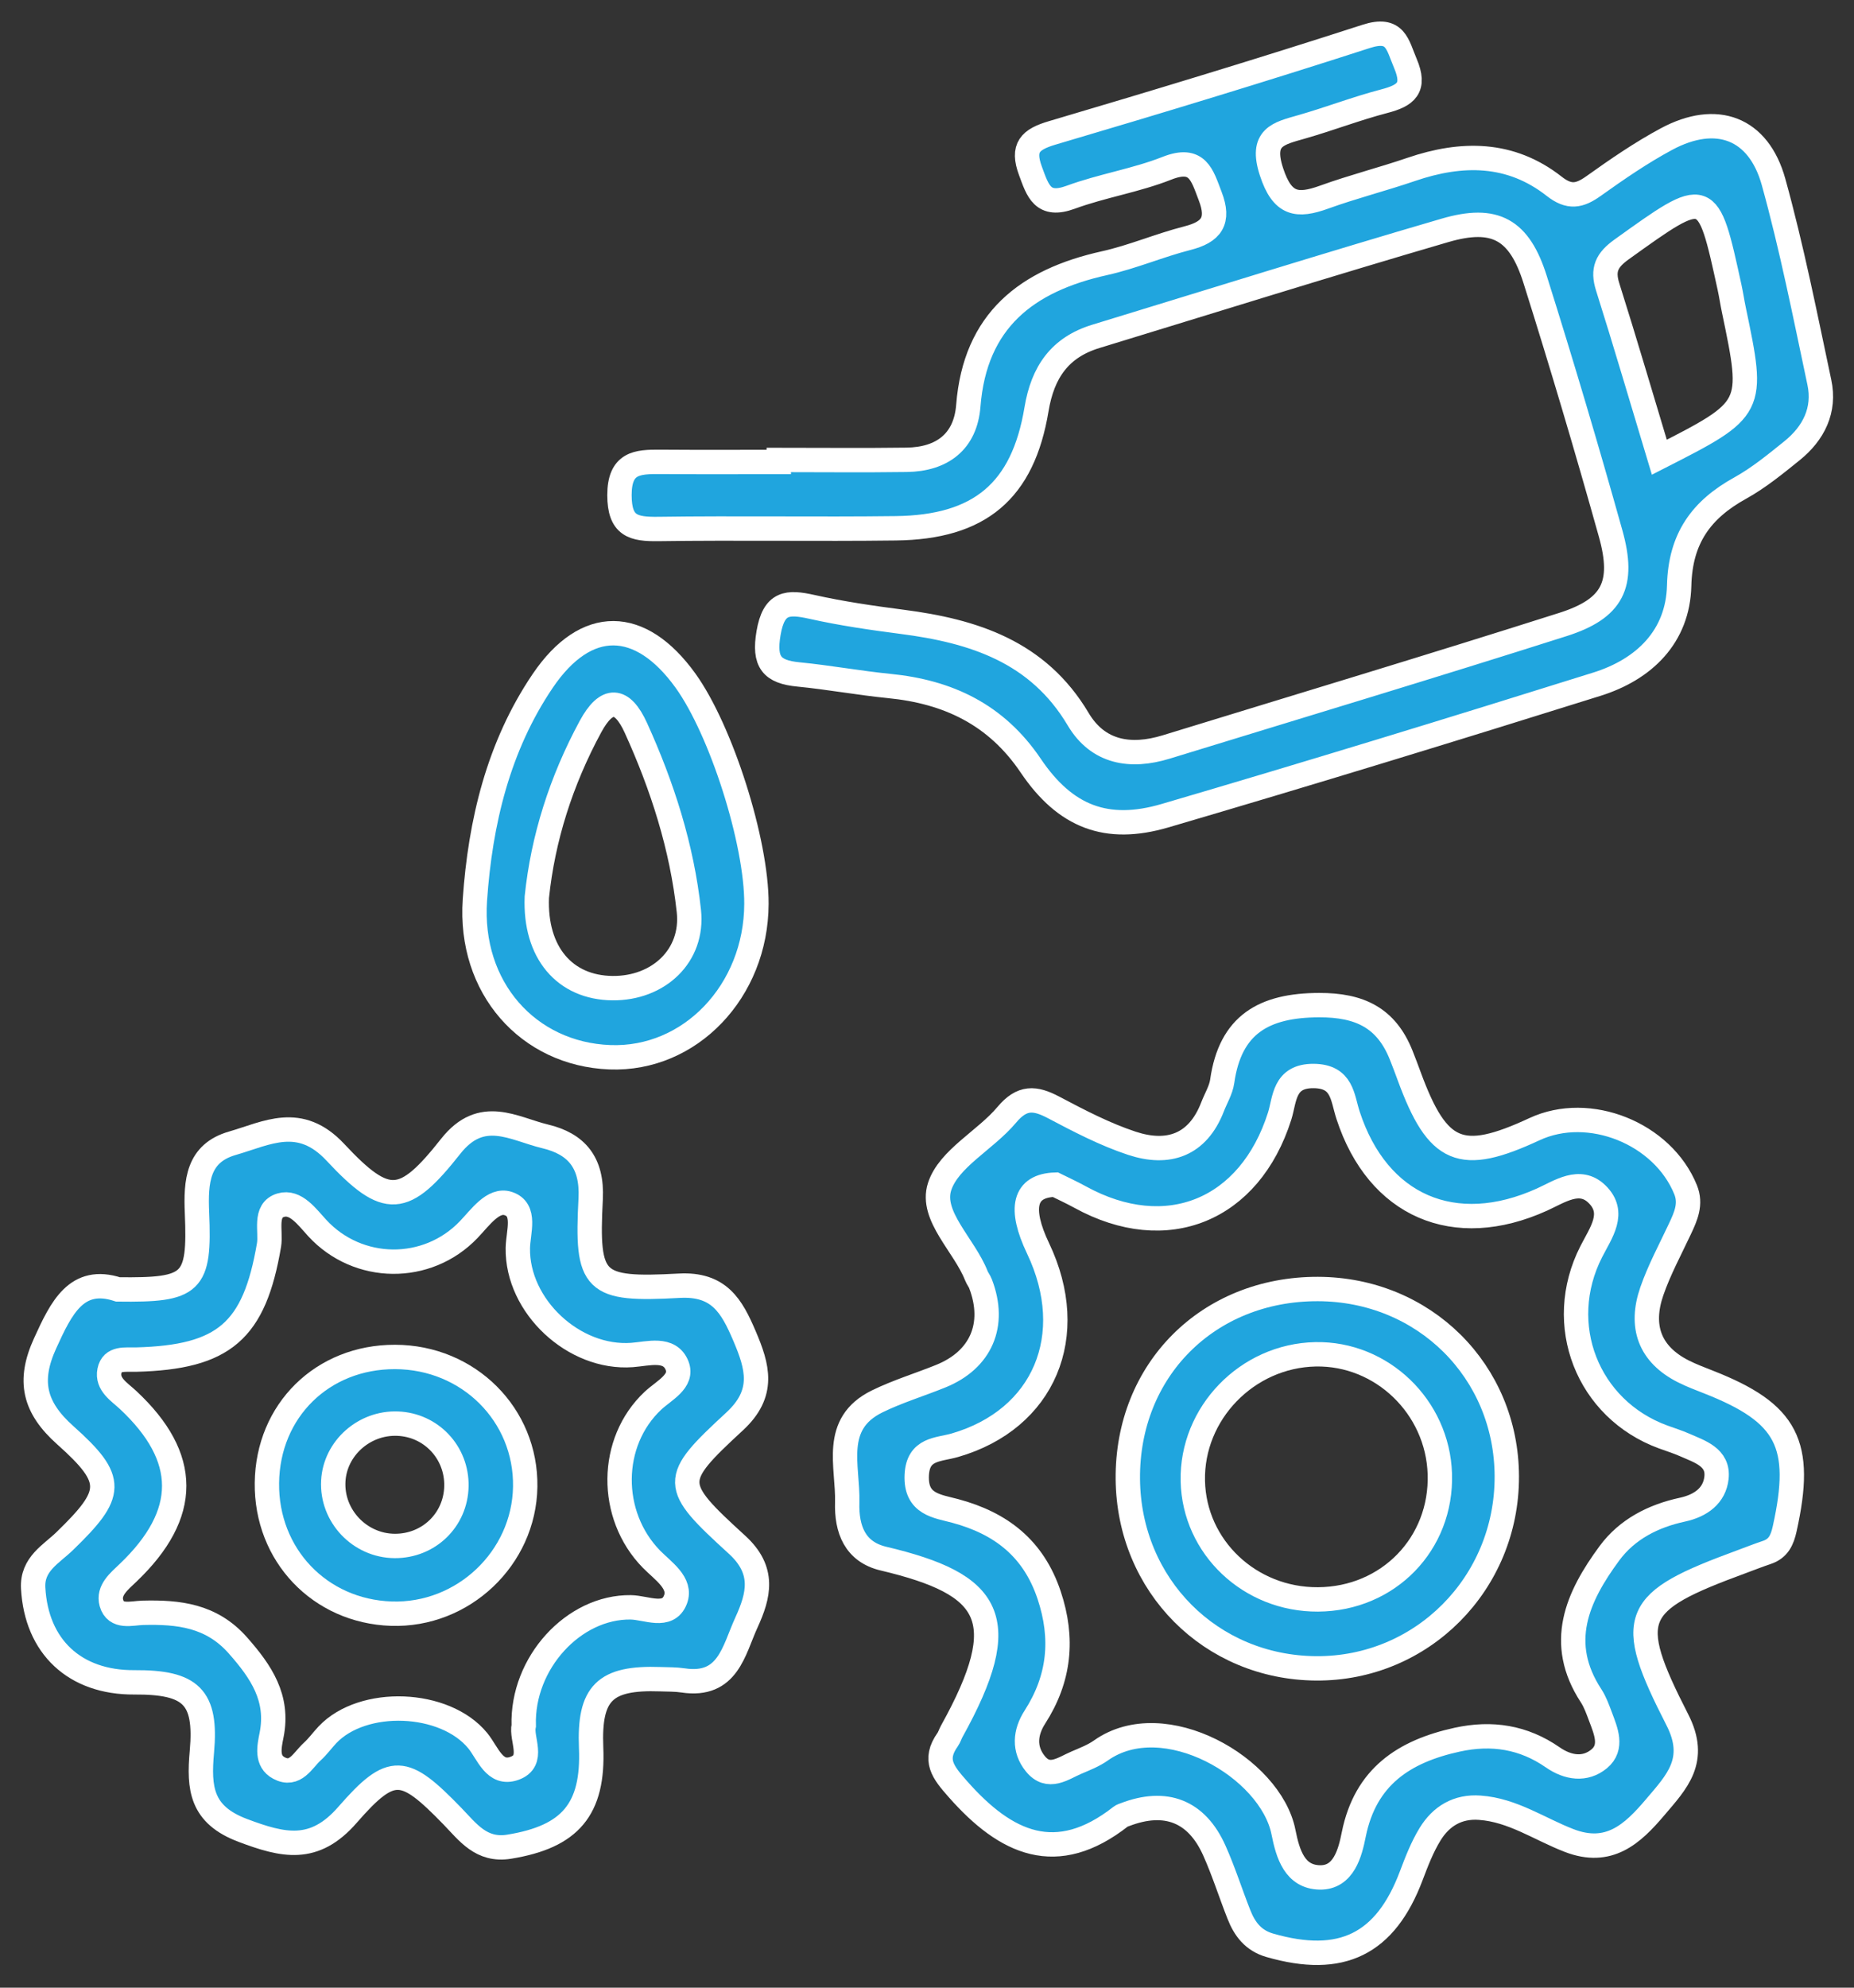<svg width="56" height="60" viewBox="0 0 56 60" fill="none" xmlns="http://www.w3.org/2000/svg">
<rect x="0" y="0" width="56" height="60" fill="#333333" stroke="none"/>
<path d="M23.523 13.884C24.81 13.884 26.097 13.898 27.384 13.88C28.454 13.865 29.163 13.336 29.248 12.247C29.451 9.671 31.014 8.466 33.36 7.945C34.209 7.757 35.02 7.405 35.864 7.19C36.595 7.004 36.843 6.67 36.554 5.921C36.309 5.284 36.179 4.711 35.244 5.08C34.308 5.449 33.29 5.606 32.344 5.953C31.492 6.266 31.348 5.764 31.124 5.157C30.863 4.451 31.115 4.209 31.784 4.011C34.955 3.074 38.119 2.116 41.264 1.099C42.161 0.809 42.206 1.344 42.45 1.915C42.764 2.654 42.47 2.883 41.814 3.054C40.97 3.274 40.153 3.591 39.315 3.83C38.612 4.031 38.061 4.135 38.406 5.188C38.732 6.184 39.179 6.246 40.003 5.948C40.866 5.636 41.759 5.41 42.628 5.113C44.153 4.592 45.624 4.589 46.941 5.621C47.4 5.982 47.708 5.919 48.135 5.615C48.845 5.109 49.569 4.61 50.335 4.199C51.844 3.388 53.117 3.857 53.571 5.495C54.122 7.485 54.524 9.517 54.953 11.539C55.133 12.38 54.781 13.078 54.129 13.605C53.629 14.008 53.123 14.423 52.565 14.732C51.389 15.382 50.754 16.247 50.719 17.677C50.682 19.22 49.659 20.207 48.235 20.653C43.896 22.012 39.549 23.344 35.187 24.623C33.429 25.138 32.178 24.66 31.132 23.111C30.088 21.566 28.637 20.882 26.852 20.707C25.939 20.616 25.033 20.448 24.12 20.359C23.31 20.281 23.065 19.987 23.214 19.11C23.374 18.173 23.789 18.156 24.526 18.32C25.421 18.52 26.334 18.652 27.244 18.77C29.409 19.049 31.353 19.669 32.566 21.709C33.166 22.719 34.146 22.879 35.226 22.548C39.22 21.321 43.223 20.119 47.205 18.852C48.715 18.372 49.081 17.645 48.648 16.101C47.93 13.536 47.171 10.982 46.37 8.442C45.893 6.925 45.161 6.512 43.646 6.954C40.119 7.983 36.613 9.081 33.099 10.154C32.012 10.486 31.495 11.232 31.308 12.353C30.897 14.829 29.589 15.917 27.056 15.947C24.666 15.977 22.275 15.934 19.885 15.968C19.129 15.978 18.712 15.88 18.711 14.947C18.711 13.969 19.244 13.937 19.938 13.942C21.133 13.951 22.328 13.945 23.523 13.945V13.884ZM50.12 13.802C52.994 12.337 52.994 12.337 52.37 9.349C52.323 9.125 52.29 8.897 52.241 8.673C51.579 5.646 51.588 5.66 48.98 7.53C48.529 7.854 48.394 8.14 48.561 8.665C49.086 10.325 49.575 11.996 50.12 13.802Z" fill="#20A5DE"/>
<path d="M23.523 13.884C24.81 13.884 26.097 13.898 27.384 13.88C28.454 13.865 29.163 13.336 29.248 12.247C29.451 9.671 31.014 8.466 33.36 7.945C34.209 7.757 35.02 7.405 35.864 7.19C36.595 7.004 36.843 6.67 36.554 5.921C36.309 5.284 36.179 4.711 35.244 5.08C34.308 5.449 33.29 5.606 32.344 5.953C31.492 6.266 31.348 5.764 31.124 5.157C30.863 4.451 31.115 4.209 31.784 4.011C34.955 3.074 38.119 2.116 41.264 1.099C42.161 0.809 42.206 1.344 42.45 1.915C42.764 2.654 42.47 2.883 41.814 3.054C40.97 3.274 40.153 3.591 39.315 3.83C38.612 4.031 38.061 4.135 38.406 5.188C38.732 6.184 39.179 6.246 40.003 5.948C40.866 5.636 41.759 5.41 42.628 5.113C44.153 4.592 45.624 4.589 46.941 5.621C47.4 5.982 47.708 5.919 48.135 5.615C48.845 5.109 49.569 4.61 50.335 4.199C51.844 3.388 53.117 3.857 53.571 5.495C54.122 7.485 54.524 9.517 54.953 11.539C55.133 12.38 54.781 13.078 54.129 13.605C53.629 14.008 53.123 14.423 52.565 14.732C51.389 15.382 50.754 16.247 50.719 17.677C50.682 19.22 49.659 20.207 48.235 20.653C43.896 22.012 39.549 23.344 35.187 24.623C33.429 25.138 32.178 24.66 31.132 23.111C30.088 21.566 28.637 20.882 26.852 20.707C25.939 20.616 25.033 20.448 24.12 20.359C23.31 20.281 23.065 19.987 23.214 19.11C23.374 18.173 23.789 18.156 24.526 18.32C25.421 18.52 26.334 18.652 27.244 18.77C29.409 19.049 31.353 19.669 32.566 21.709C33.166 22.719 34.146 22.879 35.226 22.548C39.22 21.321 43.223 20.119 47.205 18.852C48.715 18.372 49.081 17.645 48.648 16.101C47.93 13.536 47.171 10.982 46.37 8.442C45.893 6.925 45.161 6.512 43.646 6.954C40.119 7.983 36.613 9.081 33.099 10.154C32.012 10.486 31.495 11.232 31.308 12.353C30.897 14.829 29.589 15.917 27.056 15.947C24.666 15.977 22.275 15.934 19.885 15.968C19.129 15.978 18.712 15.88 18.711 14.947C18.711 13.969 19.244 13.937 19.938 13.942C21.133 13.951 22.328 13.945 23.523 13.945V13.884ZM50.12 13.802C52.994 12.337 52.994 12.337 52.37 9.349C52.323 9.125 52.29 8.897 52.241 8.673C51.579 5.646 51.588 5.66 48.98 7.53C48.529 7.854 48.394 8.14 48.561 8.665C49.086 10.325 49.575 11.996 50.12 13.802Z" stroke="white" stroke-width="0.736" stroke-miterlimit="10"/>
<path d="M44.698 54.568C44.028 54.518 43.528 54.825 43.196 55.366C42.959 55.752 42.791 56.186 42.63 56.613C41.849 58.692 40.52 59.345 38.352 58.72C37.854 58.576 37.594 58.23 37.421 57.789C37.168 57.149 36.961 56.489 36.68 55.862C36.146 54.666 35.209 54.305 33.978 54.777C33.935 54.794 33.888 54.806 33.853 54.834C31.911 56.356 30.387 55.651 28.937 54.011C28.484 53.499 28.184 53.131 28.624 52.511C28.676 52.437 28.702 52.344 28.746 52.264C30.643 48.847 29.942 47.821 26.684 47.048C25.82 46.844 25.567 46.158 25.59 45.355C25.621 44.258 25.115 42.979 26.496 42.302C27.111 42.001 27.776 41.8 28.413 41.542C29.634 41.05 30.09 39.989 29.618 38.754C29.586 38.669 29.524 38.595 29.491 38.51C29.129 37.586 28.095 36.706 28.38 35.821C28.655 34.971 29.766 34.419 30.409 33.652C30.872 33.099 31.26 33.132 31.82 33.426C32.587 33.831 33.367 34.239 34.186 34.51C35.279 34.871 36.175 34.579 36.626 33.409C36.725 33.152 36.88 32.903 36.917 32.638C37.161 30.924 38.179 30.345 39.844 30.341C41.073 30.337 41.873 30.725 42.322 31.849C42.408 32.062 42.487 32.277 42.567 32.493C43.427 34.828 44.121 35.12 46.349 34.085C48 33.317 50.223 34.208 50.914 35.914C51.088 36.344 50.92 36.718 50.741 37.097C50.449 37.721 50.117 38.331 49.893 38.979C49.529 40.03 49.816 40.879 50.851 41.399C51.096 41.522 51.355 41.619 51.611 41.72C53.994 42.656 54.473 43.593 53.907 46.146C53.831 46.492 53.715 46.745 53.367 46.862C53.106 46.949 52.85 47.051 52.592 47.146C49.299 48.357 49.068 48.795 50.662 51.909C51.293 53.139 50.646 53.786 49.99 54.559C49.306 55.366 48.595 56.02 47.396 55.558C46.502 55.214 45.691 54.638 44.698 54.568ZM31.875 35.76C30.925 35.789 30.78 36.477 31.353 37.68C32.61 40.313 31.537 42.847 28.841 43.626C28.343 43.77 27.724 43.716 27.69 44.536C27.654 45.415 28.309 45.463 28.855 45.61C30.238 45.982 31.217 46.742 31.688 48.148C32.128 49.463 32.005 50.671 31.259 51.832C30.96 52.296 30.917 52.802 31.273 53.241C31.67 53.73 32.107 53.38 32.515 53.206C32.769 53.097 33.032 52.996 33.255 52.838C35.157 51.493 38.381 53.356 38.767 55.303C38.901 55.979 39.111 56.657 39.865 56.672C40.591 56.685 40.781 55.924 40.891 55.372C41.244 53.628 42.41 52.865 44.014 52.514C45.062 52.285 46.019 52.436 46.9 53.047C47.361 53.367 47.879 53.442 48.302 53.093C48.723 52.745 48.504 52.249 48.342 51.817C48.261 51.603 48.184 51.38 48.06 51.19C47.016 49.596 47.639 48.206 48.612 46.888C49.15 46.158 49.943 45.759 50.816 45.571C51.379 45.449 51.787 45.144 51.846 44.61C51.916 43.985 51.335 43.817 50.878 43.614C50.668 43.522 50.448 43.454 50.233 43.375C47.949 42.538 46.944 39.981 48.063 37.784C48.359 37.203 48.816 36.608 48.235 36.044C47.714 35.537 47.108 35.97 46.576 36.21C43.932 37.407 41.614 36.407 40.719 33.667C40.541 33.124 40.553 32.488 39.678 32.48C38.769 32.473 38.811 33.187 38.651 33.693C37.747 36.537 35.239 37.569 32.631 36.138C32.354 35.986 32.066 35.855 31.875 35.76Z" fill="#20A5DE"/>
<path d="M44.698 54.568C44.028 54.518 43.528 54.825 43.196 55.366C42.959 55.752 42.791 56.186 42.63 56.613C41.849 58.692 40.52 59.345 38.352 58.72C37.854 58.576 37.594 58.23 37.421 57.789C37.168 57.149 36.961 56.489 36.68 55.862C36.146 54.666 35.209 54.305 33.978 54.777C33.935 54.794 33.888 54.806 33.853 54.834C31.911 56.356 30.387 55.651 28.937 54.011C28.484 53.499 28.184 53.131 28.624 52.511C28.676 52.437 28.702 52.344 28.746 52.264C30.643 48.847 29.942 47.821 26.684 47.048C25.82 46.844 25.567 46.158 25.59 45.355C25.621 44.258 25.115 42.979 26.496 42.302C27.111 42.001 27.776 41.8 28.413 41.542C29.634 41.05 30.09 39.989 29.618 38.754C29.586 38.669 29.524 38.595 29.491 38.51C29.129 37.586 28.095 36.706 28.38 35.821C28.655 34.971 29.766 34.419 30.409 33.652C30.872 33.099 31.26 33.132 31.82 33.426C32.587 33.831 33.367 34.239 34.186 34.51C35.279 34.871 36.175 34.579 36.626 33.409C36.725 33.152 36.88 32.903 36.917 32.638C37.161 30.924 38.179 30.345 39.844 30.341C41.073 30.337 41.873 30.725 42.322 31.849C42.408 32.062 42.487 32.277 42.567 32.493C43.427 34.828 44.121 35.12 46.349 34.085C48 33.317 50.223 34.208 50.914 35.914C51.088 36.344 50.92 36.718 50.741 37.097C50.449 37.721 50.117 38.331 49.893 38.979C49.529 40.03 49.816 40.879 50.851 41.399C51.096 41.522 51.355 41.619 51.611 41.72C53.994 42.656 54.473 43.593 53.907 46.146C53.831 46.492 53.715 46.745 53.367 46.862C53.106 46.949 52.85 47.051 52.592 47.146C49.299 48.357 49.068 48.795 50.662 51.909C51.293 53.139 50.646 53.786 49.99 54.559C49.306 55.366 48.595 56.02 47.396 55.558C46.502 55.214 45.691 54.638 44.698 54.568ZM31.875 35.76C30.925 35.789 30.78 36.477 31.353 37.68C32.61 40.313 31.537 42.847 28.841 43.626C28.343 43.77 27.724 43.716 27.69 44.536C27.654 45.415 28.309 45.463 28.855 45.61C30.238 45.982 31.217 46.742 31.688 48.148C32.128 49.463 32.005 50.671 31.259 51.832C30.96 52.296 30.917 52.802 31.273 53.241C31.67 53.73 32.107 53.38 32.515 53.206C32.769 53.097 33.032 52.996 33.255 52.838C35.157 51.493 38.381 53.356 38.767 55.303C38.901 55.979 39.111 56.657 39.865 56.672C40.591 56.685 40.781 55.924 40.891 55.372C41.244 53.628 42.41 52.865 44.014 52.514C45.062 52.285 46.019 52.436 46.9 53.047C47.361 53.367 47.879 53.442 48.302 53.093C48.723 52.745 48.504 52.249 48.342 51.817C48.261 51.603 48.184 51.38 48.06 51.19C47.016 49.596 47.639 48.206 48.612 46.888C49.15 46.158 49.943 45.759 50.816 45.571C51.379 45.449 51.787 45.144 51.846 44.61C51.916 43.985 51.335 43.817 50.878 43.614C50.668 43.522 50.448 43.454 50.233 43.375C47.949 42.538 46.944 39.981 48.063 37.784C48.359 37.203 48.816 36.608 48.235 36.044C47.714 35.537 47.108 35.97 46.576 36.21C43.932 37.407 41.614 36.407 40.719 33.667C40.541 33.124 40.553 32.488 39.678 32.48C38.769 32.473 38.811 33.187 38.651 33.693C37.747 36.537 35.239 37.569 32.631 36.138C32.354 35.986 32.066 35.855 31.875 35.76Z" stroke="white" stroke-width="0.736" stroke-miterlimit="10"/>
<path d="M3.563 38.922C5.818 38.95 6.04 38.751 5.95 36.612C5.91 35.665 5.968 34.813 7.017 34.511C8.061 34.21 9.053 33.63 10.131 34.784C11.684 36.447 12.202 36.39 13.615 34.6C14.55 33.417 15.511 34.073 16.468 34.303C17.405 34.527 17.898 35.086 17.841 36.19C17.709 38.742 17.917 38.953 20.517 38.811C21.722 38.745 22.102 39.427 22.484 40.319C22.886 41.259 23.117 42.051 22.188 42.908C20.266 44.683 20.274 44.816 22.263 46.63C23.111 47.404 22.922 48.156 22.545 48.979C22.159 49.821 21.991 50.929 20.634 50.725C20.408 50.691 20.176 50.696 19.946 50.688C18.264 50.629 17.787 51.102 17.855 52.758C17.932 54.618 17.224 55.444 15.382 55.744C14.535 55.882 14.132 55.304 13.662 54.82C12.206 53.321 11.839 53.243 10.497 54.782C9.489 55.939 8.557 55.713 7.331 55.252C6.074 54.778 5.999 53.983 6.098 52.879C6.248 51.214 5.769 50.773 4.053 50.783C2.257 50.793 1.099 49.705 1.002 47.938C0.962 47.211 1.548 46.916 1.958 46.517C3.433 45.086 3.495 44.681 1.972 43.324C1.031 42.485 0.844 41.685 1.362 40.551C1.852 39.474 2.314 38.515 3.563 38.922ZM15.819 52.088C15.761 50.196 17.33 48.496 19.051 48.519C19.525 48.526 20.177 48.869 20.402 48.286C20.595 47.787 20.025 47.42 19.676 47.064C18.378 45.737 18.394 43.522 19.726 42.278C20.059 41.968 20.636 41.695 20.451 41.223C20.23 40.662 19.583 40.865 19.09 40.902C17.334 41.031 15.614 39.427 15.641 37.675C15.649 37.19 15.908 36.51 15.347 36.329C14.895 36.184 14.506 36.754 14.157 37.117C12.903 38.428 10.812 38.401 9.585 37.072C9.275 36.736 8.931 36.246 8.483 36.379C7.964 36.532 8.196 37.168 8.125 37.585C7.682 40.178 6.776 40.972 4.103 41.041C3.787 41.049 3.387 40.974 3.306 41.38C3.224 41.789 3.602 42.011 3.867 42.258C5.724 43.99 5.727 45.701 3.872 47.473C3.601 47.732 3.259 48.004 3.365 48.386C3.496 48.851 3.976 48.693 4.314 48.684C5.398 48.657 6.387 48.764 7.185 49.667C7.888 50.463 8.426 51.254 8.203 52.374C8.131 52.733 8.037 53.164 8.427 53.37C8.918 53.631 9.142 53.137 9.429 52.876C9.599 52.723 9.733 52.533 9.891 52.366C10.959 51.237 13.439 51.33 14.432 52.546C14.74 52.925 14.937 53.593 15.536 53.38C16.171 53.155 15.729 52.492 15.819 52.088Z" fill="#20A5DE"/>
<path d="M3.563 38.922C5.818 38.95 6.04 38.751 5.95 36.612C5.91 35.665 5.968 34.813 7.017 34.511C8.061 34.21 9.053 33.63 10.131 34.784C11.684 36.447 12.202 36.39 13.615 34.6C14.55 33.417 15.511 34.073 16.468 34.303C17.405 34.527 17.898 35.086 17.841 36.19C17.709 38.742 17.917 38.953 20.517 38.811C21.722 38.745 22.102 39.427 22.484 40.319C22.886 41.259 23.117 42.051 22.188 42.908C20.266 44.683 20.274 44.816 22.263 46.63C23.111 47.404 22.922 48.156 22.545 48.979C22.159 49.821 21.991 50.929 20.634 50.725C20.408 50.691 20.176 50.696 19.946 50.688C18.264 50.629 17.787 51.102 17.855 52.758C17.932 54.618 17.224 55.444 15.382 55.744C14.535 55.882 14.132 55.304 13.662 54.82C12.206 53.321 11.839 53.243 10.497 54.782C9.489 55.939 8.557 55.713 7.331 55.252C6.074 54.778 5.999 53.983 6.098 52.879C6.248 51.214 5.769 50.773 4.053 50.783C2.257 50.793 1.099 49.705 1.002 47.938C0.962 47.211 1.548 46.916 1.958 46.517C3.433 45.086 3.495 44.681 1.972 43.324C1.031 42.485 0.844 41.685 1.362 40.551C1.852 39.474 2.314 38.515 3.563 38.922ZM15.819 52.088C15.761 50.196 17.33 48.496 19.051 48.519C19.525 48.526 20.177 48.869 20.402 48.286C20.595 47.787 20.025 47.42 19.676 47.064C18.378 45.737 18.394 43.522 19.726 42.278C20.059 41.968 20.636 41.695 20.451 41.223C20.23 40.662 19.583 40.865 19.09 40.902C17.334 41.031 15.614 39.427 15.641 37.675C15.649 37.19 15.908 36.51 15.347 36.329C14.895 36.184 14.506 36.754 14.157 37.117C12.903 38.428 10.812 38.401 9.585 37.072C9.275 36.736 8.931 36.246 8.483 36.379C7.964 36.532 8.196 37.168 8.125 37.585C7.682 40.178 6.776 40.972 4.103 41.041C3.787 41.049 3.387 40.974 3.306 41.38C3.224 41.789 3.602 42.011 3.867 42.258C5.724 43.99 5.727 45.701 3.872 47.473C3.601 47.732 3.259 48.004 3.365 48.386C3.496 48.851 3.976 48.693 4.314 48.684C5.398 48.657 6.387 48.764 7.185 49.667C7.888 50.463 8.426 51.254 8.203 52.374C8.131 52.733 8.037 53.164 8.427 53.37C8.918 53.631 9.142 53.137 9.429 52.876C9.599 52.723 9.733 52.533 9.891 52.366C10.959 51.237 13.439 51.33 14.432 52.546C14.74 52.925 14.937 53.593 15.536 53.38C16.171 53.155 15.729 52.492 15.819 52.088Z" stroke="white" stroke-width="0.736" stroke-miterlimit="10"/>
<path d="M22.848 27.285C22.838 29.922 20.842 32.008 18.418 31.914C15.955 31.819 14.162 29.816 14.344 27.168C14.506 24.821 15.053 22.529 16.394 20.551C17.706 18.617 19.343 18.657 20.703 20.543C21.783 22.041 22.855 25.408 22.848 27.285ZM16.215 27.081C16.148 28.754 17.058 29.815 18.503 29.828C19.886 29.841 20.954 28.855 20.807 27.499C20.599 25.577 20.009 23.736 19.208 21.974C18.794 21.063 18.326 21.026 17.834 21.936C16.949 23.571 16.398 25.307 16.215 27.081Z" fill="#20A5DE"/>
<path d="M22.848 27.285C22.838 29.922 20.842 32.008 18.418 31.914C15.955 31.819 14.162 29.816 14.344 27.168C14.506 24.821 15.053 22.529 16.394 20.551C17.706 18.617 19.343 18.657 20.703 20.543C21.783 22.041 22.855 25.408 22.848 27.285ZM16.215 27.081C16.148 28.754 17.058 29.815 18.503 29.828C19.886 29.841 20.954 28.855 20.807 27.499C20.599 25.577 20.009 23.736 19.208 21.974C18.794 21.063 18.326 21.026 17.834 21.936C16.949 23.571 16.398 25.307 16.215 27.081Z" stroke="white" stroke-width="0.736" stroke-miterlimit="10"/>
<path d="M45.513 44.571C45.52 47.8 42.95 50.383 39.754 50.361C36.571 50.339 34.097 47.856 34.066 44.653C34.035 41.359 36.49 38.903 39.805 38.91C43.013 38.917 45.507 41.39 45.513 44.571ZM39.736 40.881C37.669 40.922 35.984 42.661 36.029 44.707C36.074 46.705 37.753 48.292 39.809 48.28C41.934 48.268 43.556 46.599 43.49 44.493C43.427 42.468 41.737 40.842 39.736 40.881Z" fill="#20A5DE"/>
<path d="M45.513 44.571C45.52 47.8 42.95 50.383 39.754 50.361C36.571 50.339 34.097 47.856 34.066 44.653C34.035 41.359 36.49 38.903 39.805 38.91C43.013 38.917 45.507 41.39 45.513 44.571ZM39.736 40.881C37.669 40.922 35.984 42.661 36.029 44.707C36.074 46.705 37.753 48.292 39.809 48.28C41.934 48.268 43.556 46.599 43.49 44.493C43.427 42.468 41.737 40.842 39.736 40.881Z" stroke="white" stroke-width="0.736" stroke-miterlimit="10"/>
<path d="M15.864 44.881C15.829 47.038 13.986 48.782 11.819 48.71C9.657 48.637 8.037 46.935 8.062 44.764C8.088 42.579 9.739 40.956 11.932 40.961C14.152 40.965 15.898 42.706 15.864 44.881ZM13.786 44.863C13.806 43.844 13.023 43.012 12.009 42.974C10.999 42.935 10.121 43.717 10.067 44.704C10.009 45.757 10.864 46.66 11.923 46.666C12.95 46.671 13.766 45.882 13.786 44.863Z" fill="#20A5DE"/>
<path d="M15.864 44.881C15.829 47.038 13.986 48.782 11.819 48.71C9.657 48.637 8.037 46.935 8.062 44.764C8.088 42.579 9.739 40.956 11.932 40.961C14.152 40.965 15.898 42.706 15.864 44.881ZM13.786 44.863C13.806 43.844 13.023 43.012 12.009 42.974C10.999 42.935 10.121 43.717 10.067 44.704C10.009 45.757 10.864 46.66 11.923 46.666C12.95 46.671 13.766 45.882 13.786 44.863Z" stroke="white" stroke-width="0.736" stroke-miterlimit="10"/>
</svg>
